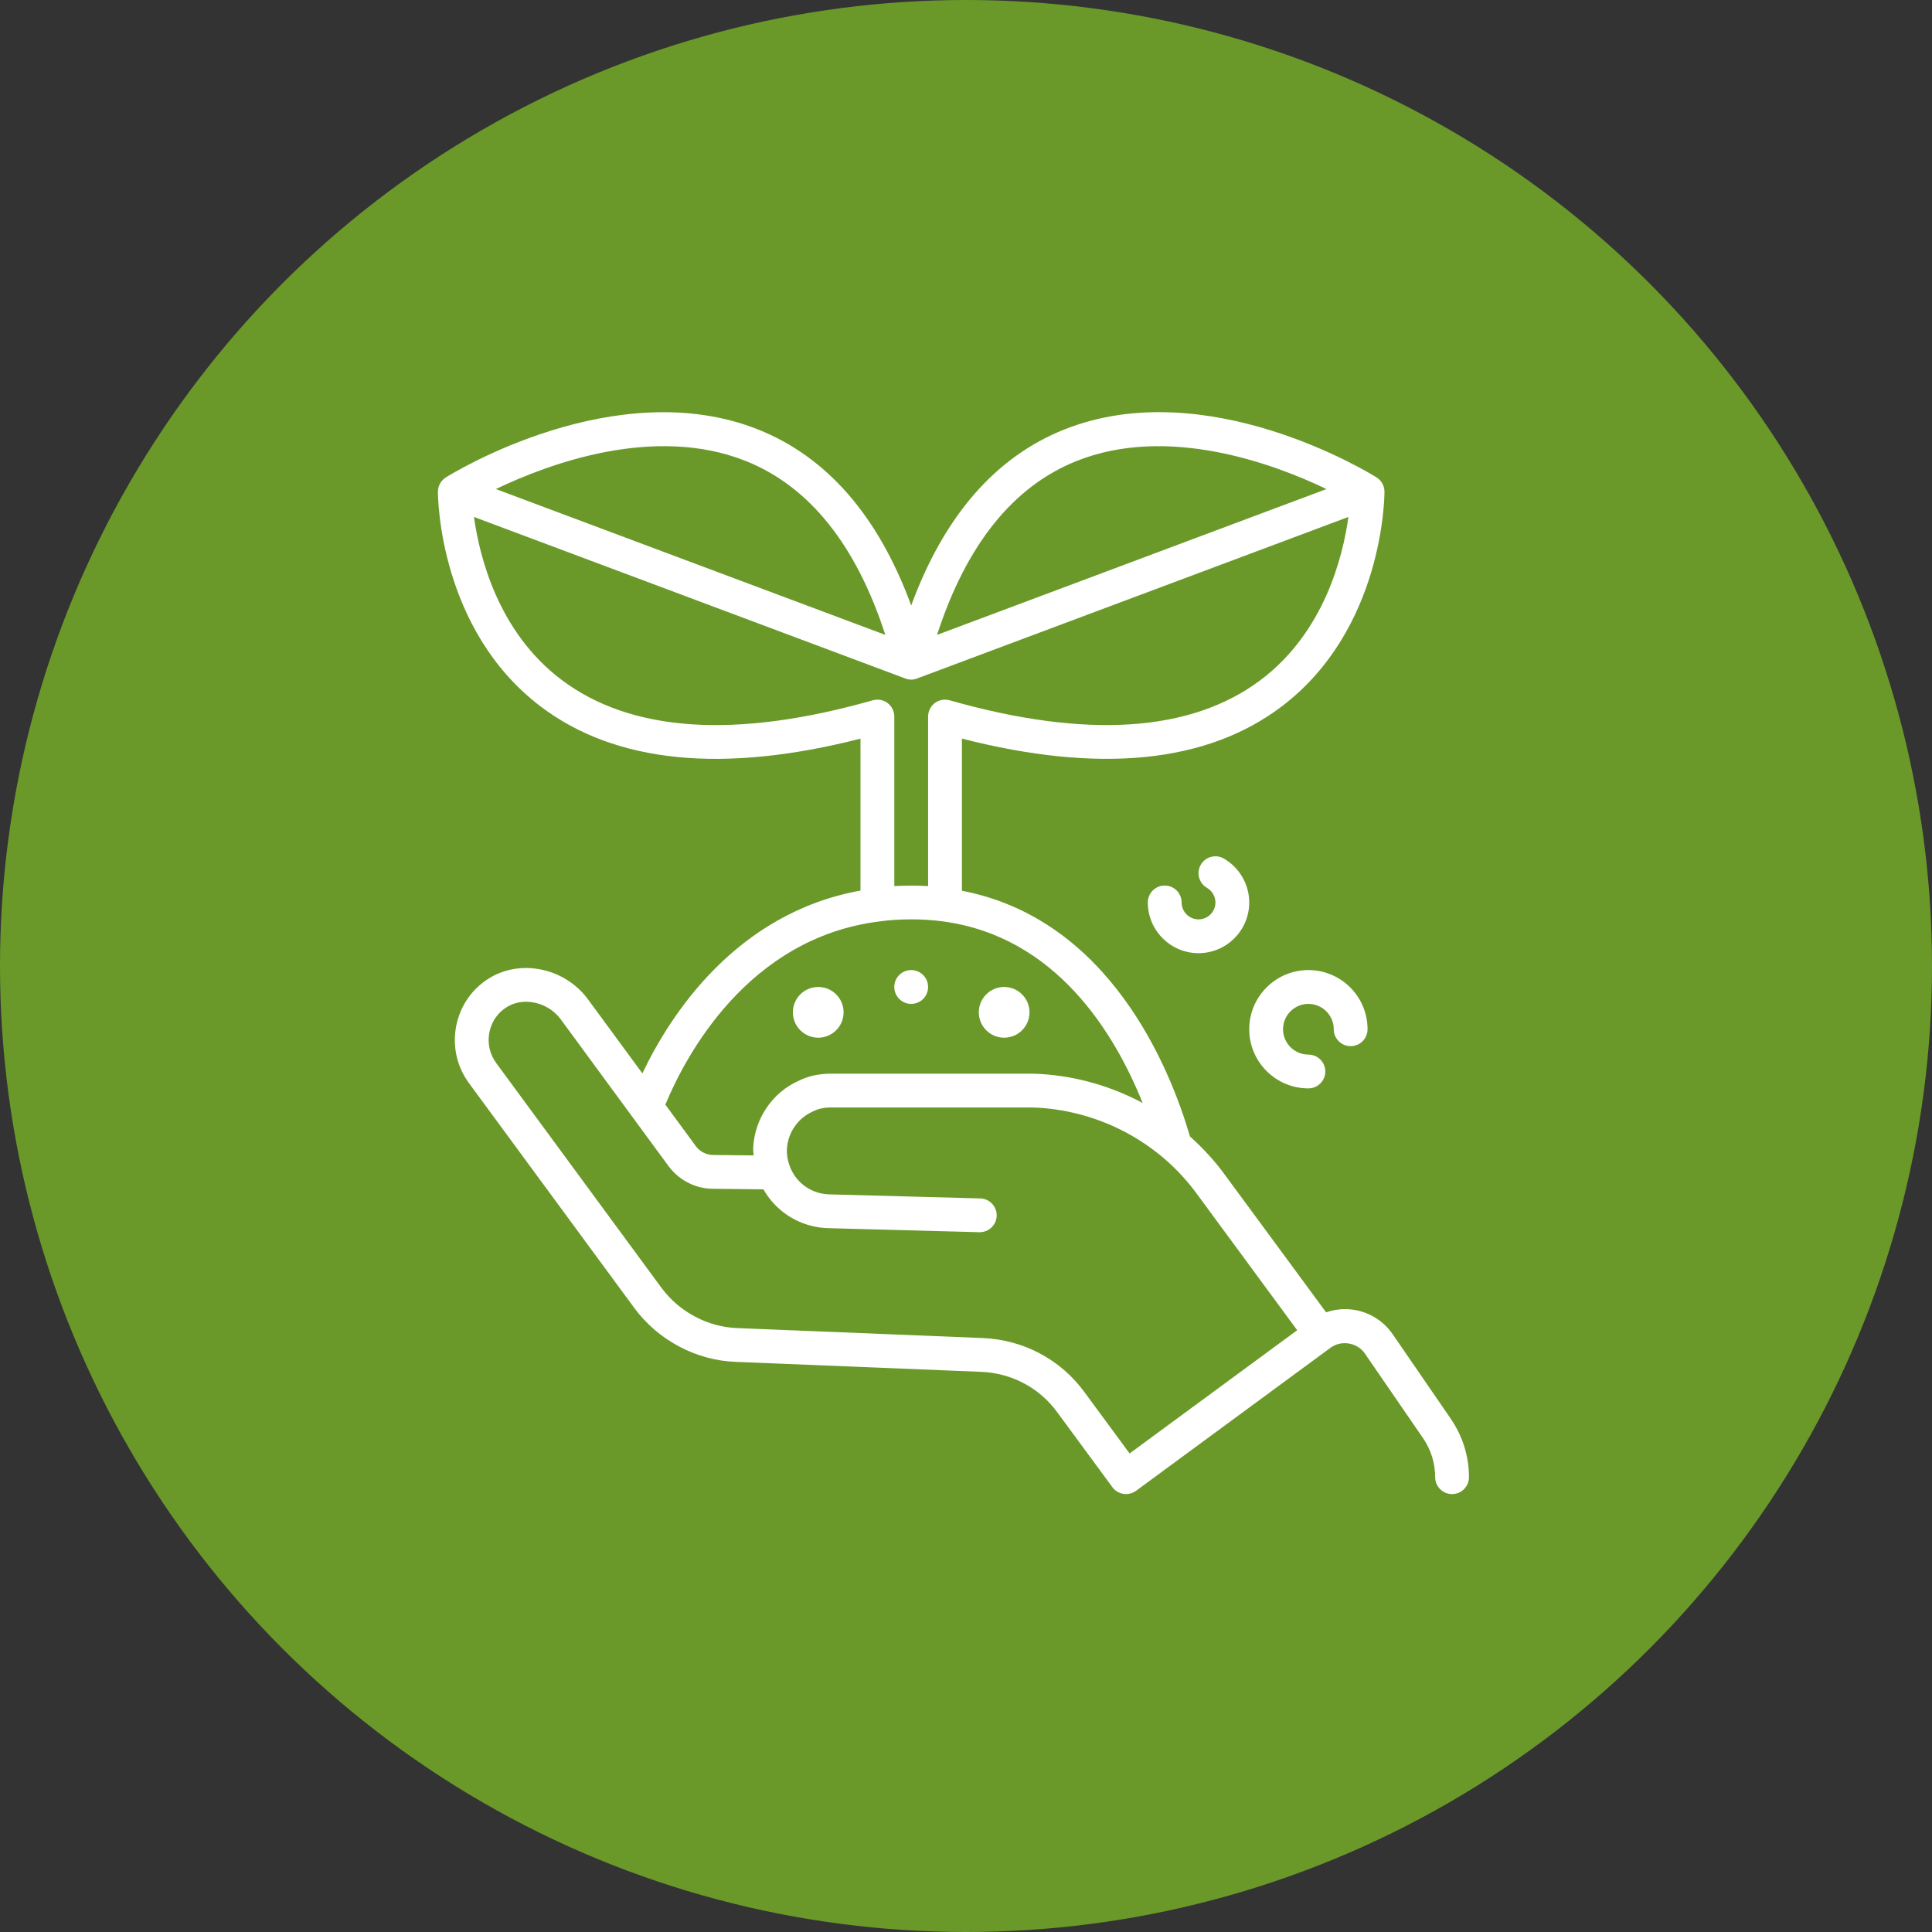 <svg width="75" height="75" viewBox="0 0 75 75" fill="none" xmlns="http://www.w3.org/2000/svg">
<rect x="0" y="0" width="75" height="75" fill="#333333" stroke="none"/>
<circle cx="37.5" cy="37.5" r="37.5" fill="#6A992A"/>
<path d="M38.981 40.283C39.525 40.283 39.965 39.842 39.965 39.298C39.965 38.755 39.525 38.314 38.981 38.314C38.438 38.314 37.997 38.755 37.997 39.298C37.997 39.842 38.438 40.283 38.981 40.283Z" fill="white"/>
<path d="M31.763 40.283C32.307 40.283 32.748 39.842 32.748 39.298C32.748 38.755 32.307 38.314 31.763 38.314C31.22 38.314 30.779 38.755 30.779 39.298C30.779 39.842 31.22 40.283 31.763 40.283Z" fill="white"/>
<path d="M56.326 55.087L54.064 51.795C53.648 51.185 52.955 50.82 52.209 50.82C51.958 50.82 51.714 50.864 51.479 50.944L47.529 45.578C47.144 45.05 46.692 44.564 46.195 44.118C45.414 41.445 43.075 35.684 37.341 34.578V28.672C42.677 30.038 46.846 29.622 49.744 27.433C53.699 24.445 53.745 19.306 53.745 19.088C53.745 18.862 53.628 18.652 53.437 18.532C53.169 18.365 46.84 14.468 41.31 16.675C38.64 17.741 36.648 20.034 35.373 23.505C34.098 20.033 32.106 17.741 29.435 16.675C23.907 14.472 17.575 18.366 17.308 18.533C17.117 18.654 17 18.863 17 19.09C17 19.307 17.045 24.446 21 27.434C23.897 29.623 28.068 30.038 33.404 28.674V34.572C28.558 35.448 26.01 39.412 24.937 41.669L22.823 38.791C22.34 38.136 21.597 37.703 20.785 37.601C20.014 37.504 19.272 37.713 18.695 38.184C18.157 38.617 17.8 39.24 17.69 39.941C17.575 40.686 17.757 41.432 18.203 42.044L24.621 50.772C25.082 51.396 25.666 51.898 26.357 52.267C27.05 52.636 27.793 52.839 28.567 52.868L38.1 53.255C39.281 53.307 40.354 53.877 41.044 54.826L43.183 57.733C43.312 57.907 43.51 58 43.712 58C43.847 58 43.983 57.959 44.101 57.873L51.661 52.312C52.076 52.012 52.697 52.123 52.98 52.538L55.243 55.83C55.551 56.281 55.713 56.804 55.713 57.344C55.713 57.706 56.006 58 56.369 58C56.732 58 57.025 57.706 57.025 57.344C57.025 56.539 56.783 55.76 56.326 55.089V55.087ZM41.791 17.897C45.353 16.473 49.476 18.017 51.494 18.985L36.376 24.646C37.507 21.159 39.321 18.884 41.791 17.897ZM28.954 17.897C31.423 18.884 33.238 21.159 34.368 24.646L19.25 18.985C21.268 18.017 25.39 16.472 28.954 17.897ZM21.801 26.393C19.327 24.53 18.609 21.587 18.4 20.068L35.142 26.338C35.39 26.438 35.597 26.34 35.602 26.338L52.345 20.068C52.136 21.587 51.418 24.53 48.944 26.393C46.242 28.427 42.178 28.694 36.864 27.185C36.667 27.13 36.453 27.168 36.289 27.292C36.125 27.416 36.029 27.61 36.029 27.816V34.398C35.596 34.373 35.146 34.373 34.717 34.398V27.816C34.717 27.61 34.62 27.416 34.456 27.292C34.291 27.168 34.079 27.129 33.881 27.185C28.567 28.695 24.502 28.427 21.801 26.393ZM34.151 35.768C34.903 35.663 35.839 35.662 36.598 35.768C40.989 36.351 43.267 40.098 44.36 42.825C44.33 42.808 44.302 42.787 44.271 42.772C42.983 42.098 41.546 41.721 40.097 41.68H32.236C31.784 41.68 31.345 41.782 31.001 41.959C29.987 42.405 29.295 43.424 29.238 44.559C29.235 44.657 29.251 44.755 29.258 44.853L27.683 44.836C27.424 44.836 27.174 44.708 27.017 44.5L25.829 42.882C26.602 41.016 29.016 36.404 34.151 35.768ZM43.852 56.425L42.103 54.049C41.178 52.778 39.739 52.011 38.155 51.943L28.619 51.556C28.044 51.534 27.49 51.383 26.974 51.107C26.457 50.832 26.021 50.456 25.677 49.992L19.262 41.266C19.023 40.939 18.925 40.539 18.987 40.14C19.045 39.765 19.233 39.433 19.521 39.202C19.821 38.957 20.214 38.847 20.621 38.901C21.078 38.959 21.496 39.202 21.765 39.566L25.963 45.283C26.372 45.825 27.014 46.148 27.675 46.148L29.638 46.17C29.693 46.267 29.75 46.361 29.816 46.45C30.369 47.206 31.223 47.653 32.158 47.677L38.018 47.834C38.024 47.834 38.029 47.834 38.035 47.834C38.389 47.834 38.681 47.552 38.691 47.196C38.701 46.834 38.415 46.532 38.052 46.523L32.192 46.365C31.666 46.351 31.185 46.1 30.875 45.677C30.79 45.561 30.722 45.433 30.663 45.286C30.576 45.057 30.539 44.836 30.547 44.619C30.579 43.981 30.964 43.408 31.562 43.144C31.756 43.044 31.988 42.992 32.234 42.992H40.076C41.308 43.027 42.548 43.353 43.659 43.934C44.197 44.217 44.712 44.565 45.185 44.966C45.667 45.381 46.099 45.847 46.468 46.354L50.357 51.639L43.849 56.425H43.852Z" fill="white"/>
<path d="M46.526 35.69C46.164 35.69 45.87 35.395 45.87 35.033C45.87 34.672 45.577 34.377 45.214 34.377C44.851 34.377 44.558 34.671 44.558 35.033C44.558 36.119 45.441 37.002 46.526 37.002C47.612 37.002 48.495 36.119 48.495 35.033C48.495 34.336 48.119 33.684 47.513 33.331C47.199 33.148 46.797 33.255 46.616 33.568C46.433 33.882 46.54 34.283 46.853 34.465C47.057 34.584 47.183 34.801 47.183 35.033C47.183 35.395 46.889 35.69 46.526 35.69Z" fill="white"/>
<path d="M50.792 38.971C51.334 38.971 51.776 39.412 51.776 39.955C51.776 40.317 52.069 40.611 52.432 40.611C52.795 40.611 53.088 40.317 53.088 39.955C53.088 38.688 52.058 37.658 50.792 37.658C49.525 37.658 48.495 38.688 48.495 39.955C48.495 41.221 49.525 42.251 50.792 42.251C51.154 42.251 51.448 41.957 51.448 41.595C51.448 41.233 51.154 40.939 50.792 40.939C50.249 40.939 49.807 40.497 49.807 39.955C49.807 39.412 50.249 38.971 50.792 38.971Z" fill="white"/>
<path d="M35.372 38.971C35.735 38.971 36.028 38.677 36.028 38.314C36.028 37.952 35.735 37.658 35.372 37.658C35.01 37.658 34.716 37.952 34.716 38.314C34.716 38.677 35.01 38.971 35.372 38.971Z" fill="white"/>
</svg>
